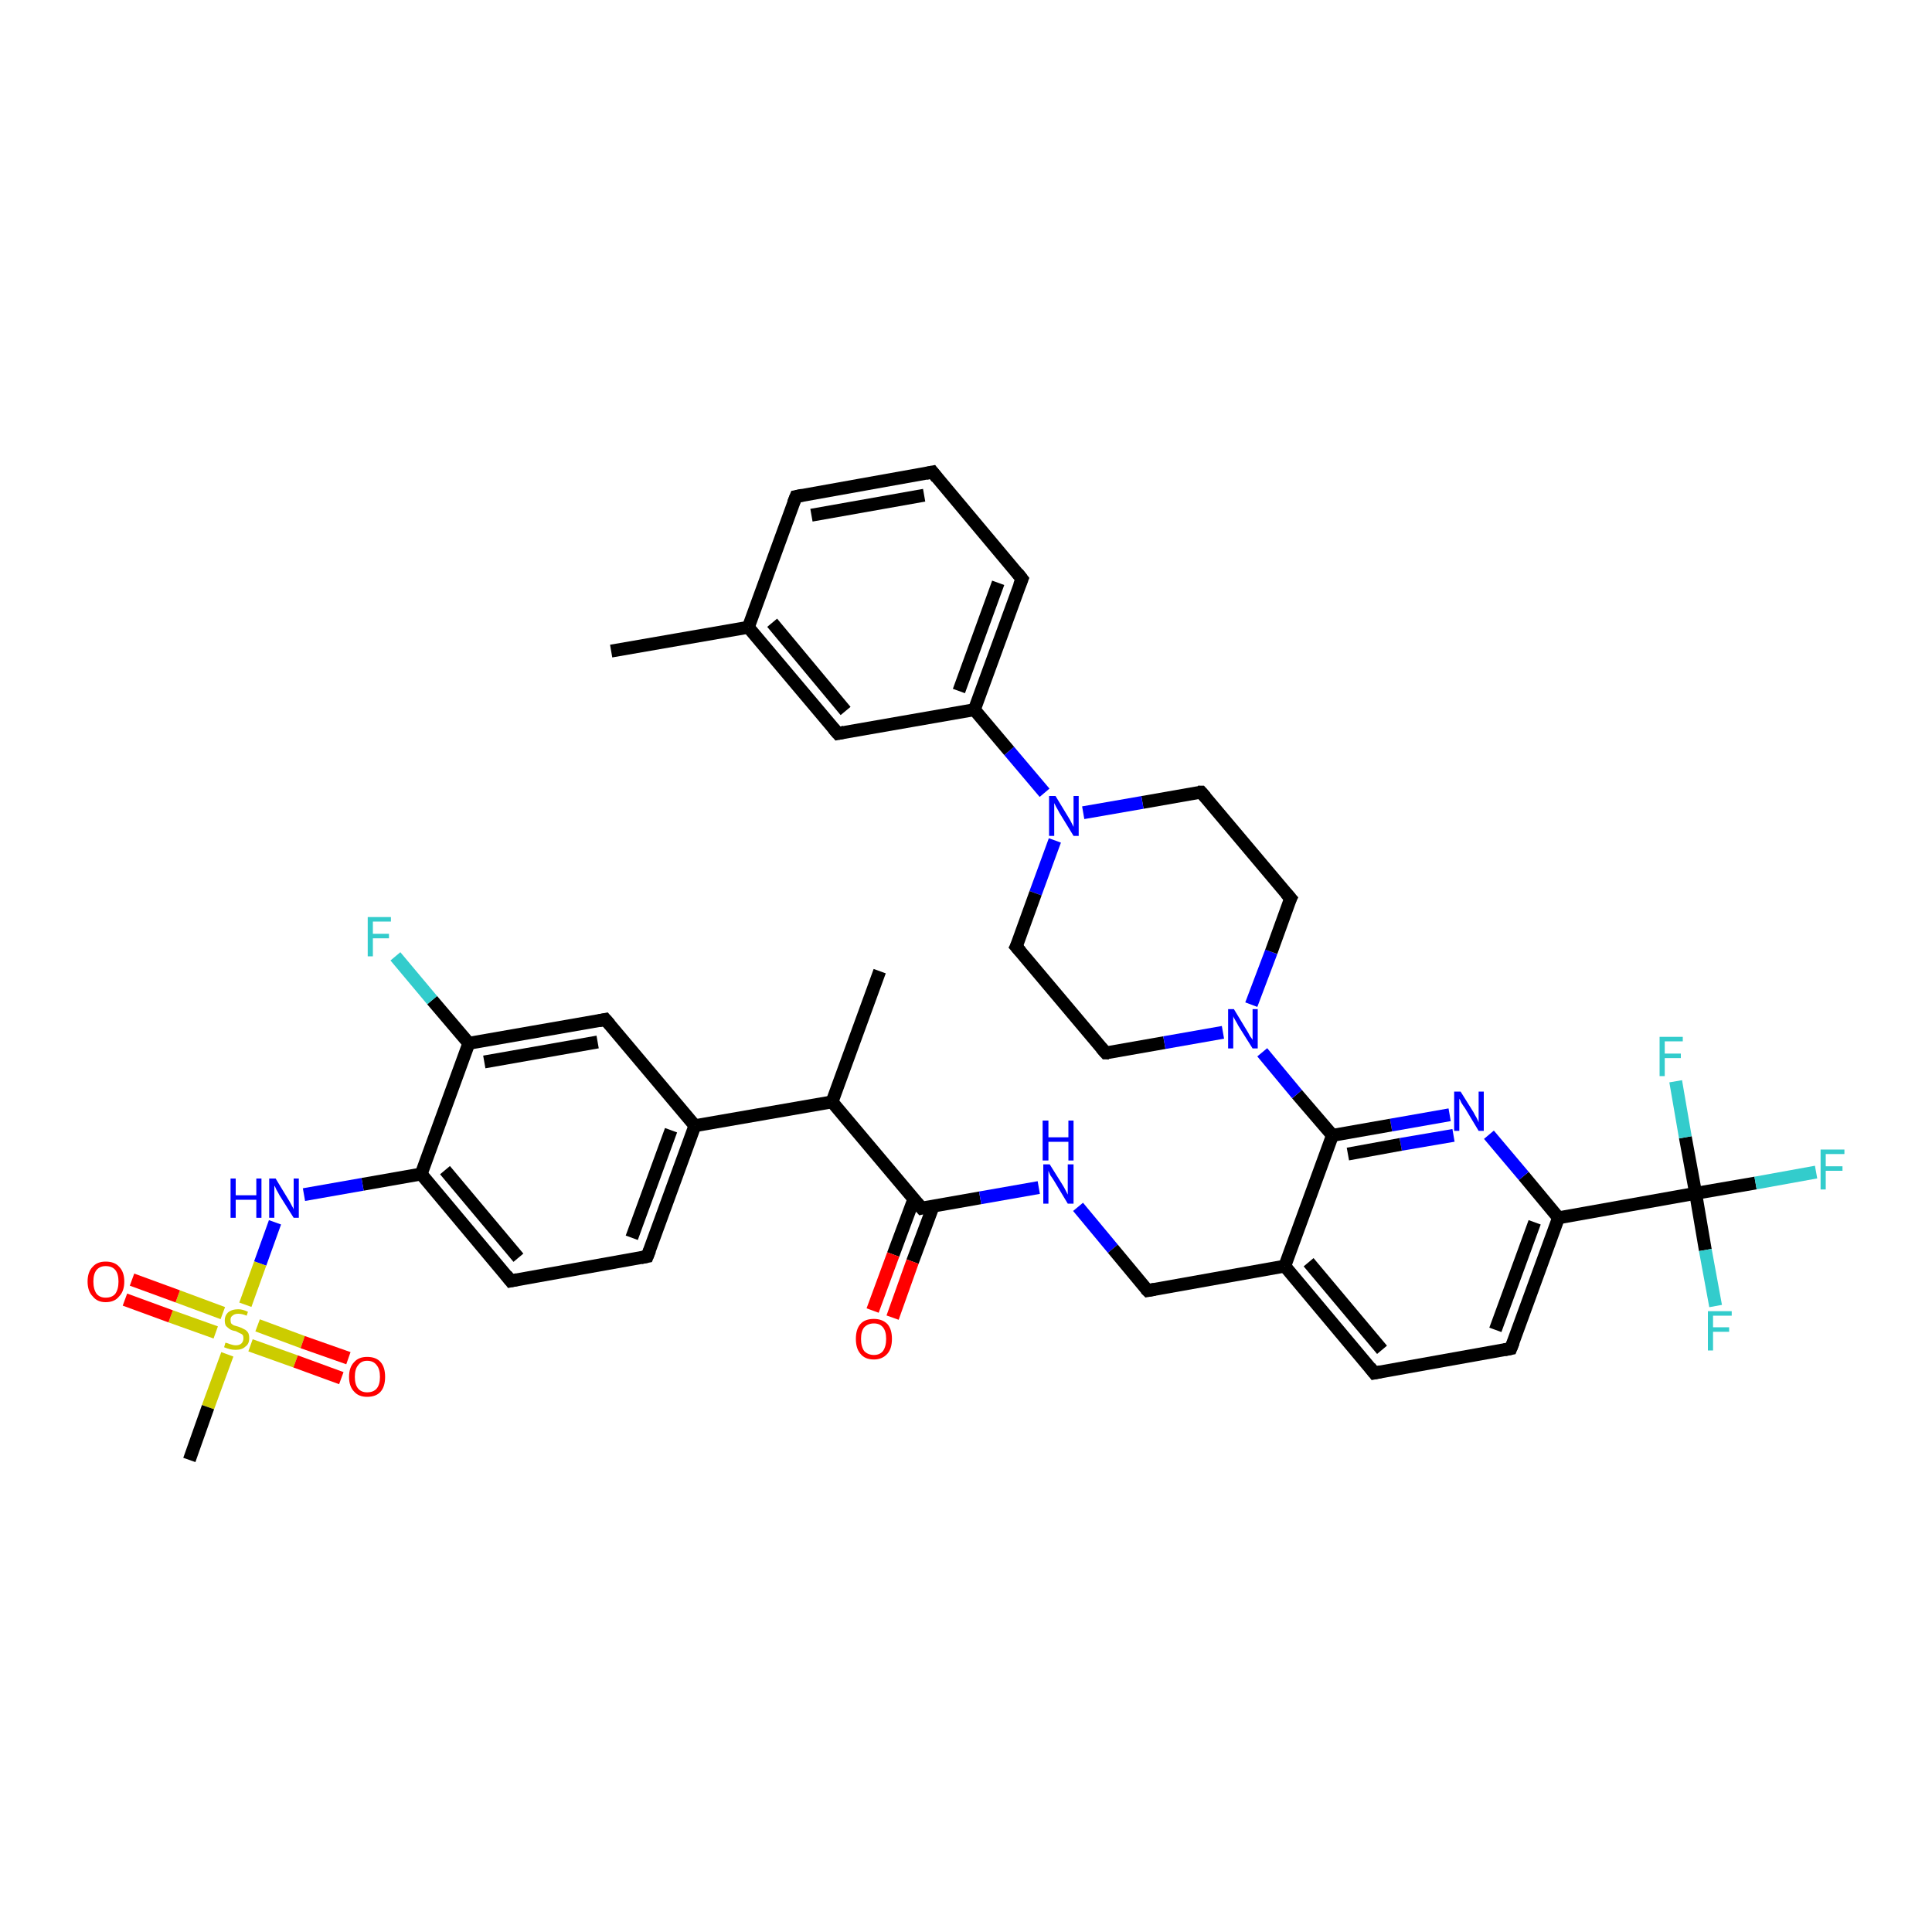 <?xml version='1.0' encoding='iso-8859-1'?>
<svg version='1.1' baseProfile='full'
              xmlns='http://www.w3.org/2000/svg'
                      xmlns:rdkit='http://www.rdkit.org/xml'
                      xmlns:xlink='http://www.w3.org/1999/xlink'
                  xml:space='preserve'
width='300px' height='300px' viewBox='0 0 300 300'>
<!-- END OF HEADER -->
<rect style='opacity:1.0;fill:#FFFFFF;stroke:none' width='300.0' height='300.0' x='0.0' y='0.0'> </rect>
<path class='bond-0 atom-0 atom-1' d='M 136.6,150.8 L 129.2,171.1' style='fill:none;fill-rule:evenodd;stroke:#000000;stroke-width:2.0px;stroke-linecap:butt;stroke-linejoin:miter;stroke-opacity:1' />
<path class='bond-1 atom-1 atom-2' d='M 129.2,171.1 L 143.1,187.6' style='fill:none;fill-rule:evenodd;stroke:#000000;stroke-width:2.0px;stroke-linecap:butt;stroke-linejoin:miter;stroke-opacity:1' />
<path class='bond-2 atom-2 atom-3' d='M 141.9,186.2 L 138.7,194.8' style='fill:none;fill-rule:evenodd;stroke:#000000;stroke-width:2.0px;stroke-linecap:butt;stroke-linejoin:miter;stroke-opacity:1' />
<path class='bond-2 atom-2 atom-3' d='M 138.7,194.8 L 135.5,203.5' style='fill:none;fill-rule:evenodd;stroke:#FF0000;stroke-width:2.0px;stroke-linecap:butt;stroke-linejoin:miter;stroke-opacity:1' />
<path class='bond-2 atom-2 atom-3' d='M 144.9,187.3 L 141.7,195.9' style='fill:none;fill-rule:evenodd;stroke:#000000;stroke-width:2.0px;stroke-linecap:butt;stroke-linejoin:miter;stroke-opacity:1' />
<path class='bond-2 atom-2 atom-3' d='M 141.7,195.9 L 138.6,204.6' style='fill:none;fill-rule:evenodd;stroke:#FF0000;stroke-width:2.0px;stroke-linecap:butt;stroke-linejoin:miter;stroke-opacity:1' />
<path class='bond-3 atom-2 atom-4' d='M 143.1,187.6 L 152.2,186.0' style='fill:none;fill-rule:evenodd;stroke:#000000;stroke-width:2.0px;stroke-linecap:butt;stroke-linejoin:miter;stroke-opacity:1' />
<path class='bond-3 atom-2 atom-4' d='M 152.2,186.0 L 161.3,184.4' style='fill:none;fill-rule:evenodd;stroke:#0000FF;stroke-width:2.0px;stroke-linecap:butt;stroke-linejoin:miter;stroke-opacity:1' />
<path class='bond-4 atom-4 atom-5' d='M 167.4,187.4 L 172.8,193.9' style='fill:none;fill-rule:evenodd;stroke:#0000FF;stroke-width:2.0px;stroke-linecap:butt;stroke-linejoin:miter;stroke-opacity:1' />
<path class='bond-4 atom-4 atom-5' d='M 172.8,193.9 L 178.2,200.4' style='fill:none;fill-rule:evenodd;stroke:#000000;stroke-width:2.0px;stroke-linecap:butt;stroke-linejoin:miter;stroke-opacity:1' />
<path class='bond-5 atom-5 atom-6' d='M 178.2,200.4 L 199.5,196.6' style='fill:none;fill-rule:evenodd;stroke:#000000;stroke-width:2.0px;stroke-linecap:butt;stroke-linejoin:miter;stroke-opacity:1' />
<path class='bond-6 atom-6 atom-7' d='M 199.5,196.6 L 213.4,213.2' style='fill:none;fill-rule:evenodd;stroke:#000000;stroke-width:2.0px;stroke-linecap:butt;stroke-linejoin:miter;stroke-opacity:1' />
<path class='bond-6 atom-6 atom-7' d='M 203.2,196.0 L 214.6,209.6' style='fill:none;fill-rule:evenodd;stroke:#000000;stroke-width:2.0px;stroke-linecap:butt;stroke-linejoin:miter;stroke-opacity:1' />
<path class='bond-7 atom-7 atom-8' d='M 213.4,213.2 L 234.6,209.4' style='fill:none;fill-rule:evenodd;stroke:#000000;stroke-width:2.0px;stroke-linecap:butt;stroke-linejoin:miter;stroke-opacity:1' />
<path class='bond-8 atom-8 atom-9' d='M 234.6,209.4 L 242.0,189.1' style='fill:none;fill-rule:evenodd;stroke:#000000;stroke-width:2.0px;stroke-linecap:butt;stroke-linejoin:miter;stroke-opacity:1' />
<path class='bond-8 atom-8 atom-9' d='M 232.2,206.5 L 238.3,189.8' style='fill:none;fill-rule:evenodd;stroke:#000000;stroke-width:2.0px;stroke-linecap:butt;stroke-linejoin:miter;stroke-opacity:1' />
<path class='bond-9 atom-9 atom-10' d='M 242.0,189.1 L 236.6,182.6' style='fill:none;fill-rule:evenodd;stroke:#000000;stroke-width:2.0px;stroke-linecap:butt;stroke-linejoin:miter;stroke-opacity:1' />
<path class='bond-9 atom-9 atom-10' d='M 236.6,182.6 L 231.2,176.2' style='fill:none;fill-rule:evenodd;stroke:#0000FF;stroke-width:2.0px;stroke-linecap:butt;stroke-linejoin:miter;stroke-opacity:1' />
<path class='bond-10 atom-10 atom-11' d='M 225.1,173.1 L 216.0,174.7' style='fill:none;fill-rule:evenodd;stroke:#0000FF;stroke-width:2.0px;stroke-linecap:butt;stroke-linejoin:miter;stroke-opacity:1' />
<path class='bond-10 atom-10 atom-11' d='M 216.0,174.7 L 206.9,176.3' style='fill:none;fill-rule:evenodd;stroke:#000000;stroke-width:2.0px;stroke-linecap:butt;stroke-linejoin:miter;stroke-opacity:1' />
<path class='bond-10 atom-10 atom-11' d='M 225.7,176.3 L 217.5,177.7' style='fill:none;fill-rule:evenodd;stroke:#0000FF;stroke-width:2.0px;stroke-linecap:butt;stroke-linejoin:miter;stroke-opacity:1' />
<path class='bond-10 atom-10 atom-11' d='M 217.5,177.7 L 209.3,179.2' style='fill:none;fill-rule:evenodd;stroke:#000000;stroke-width:2.0px;stroke-linecap:butt;stroke-linejoin:miter;stroke-opacity:1' />
<path class='bond-11 atom-11 atom-12' d='M 206.9,176.3 L 201.4,169.9' style='fill:none;fill-rule:evenodd;stroke:#000000;stroke-width:2.0px;stroke-linecap:butt;stroke-linejoin:miter;stroke-opacity:1' />
<path class='bond-11 atom-11 atom-12' d='M 201.4,169.9 L 196.0,163.4' style='fill:none;fill-rule:evenodd;stroke:#0000FF;stroke-width:2.0px;stroke-linecap:butt;stroke-linejoin:miter;stroke-opacity:1' />
<path class='bond-12 atom-12 atom-13' d='M 194.3,156.0 L 197.4,147.8' style='fill:none;fill-rule:evenodd;stroke:#0000FF;stroke-width:2.0px;stroke-linecap:butt;stroke-linejoin:miter;stroke-opacity:1' />
<path class='bond-12 atom-12 atom-13' d='M 197.4,147.8 L 200.4,139.5' style='fill:none;fill-rule:evenodd;stroke:#000000;stroke-width:2.0px;stroke-linecap:butt;stroke-linejoin:miter;stroke-opacity:1' />
<path class='bond-13 atom-13 atom-14' d='M 200.4,139.5 L 186.5,123.0' style='fill:none;fill-rule:evenodd;stroke:#000000;stroke-width:2.0px;stroke-linecap:butt;stroke-linejoin:miter;stroke-opacity:1' />
<path class='bond-14 atom-14 atom-15' d='M 186.5,123.0 L 177.4,124.6' style='fill:none;fill-rule:evenodd;stroke:#000000;stroke-width:2.0px;stroke-linecap:butt;stroke-linejoin:miter;stroke-opacity:1' />
<path class='bond-14 atom-14 atom-15' d='M 177.4,124.6 L 168.2,126.2' style='fill:none;fill-rule:evenodd;stroke:#0000FF;stroke-width:2.0px;stroke-linecap:butt;stroke-linejoin:miter;stroke-opacity:1' />
<path class='bond-15 atom-15 atom-16' d='M 163.8,130.5 L 160.8,138.7' style='fill:none;fill-rule:evenodd;stroke:#0000FF;stroke-width:2.0px;stroke-linecap:butt;stroke-linejoin:miter;stroke-opacity:1' />
<path class='bond-15 atom-15 atom-16' d='M 160.8,138.7 L 157.8,147.0' style='fill:none;fill-rule:evenodd;stroke:#000000;stroke-width:2.0px;stroke-linecap:butt;stroke-linejoin:miter;stroke-opacity:1' />
<path class='bond-16 atom-16 atom-17' d='M 157.8,147.0 L 171.7,163.5' style='fill:none;fill-rule:evenodd;stroke:#000000;stroke-width:2.0px;stroke-linecap:butt;stroke-linejoin:miter;stroke-opacity:1' />
<path class='bond-17 atom-15 atom-18' d='M 162.2,123.1 L 156.7,116.6' style='fill:none;fill-rule:evenodd;stroke:#0000FF;stroke-width:2.0px;stroke-linecap:butt;stroke-linejoin:miter;stroke-opacity:1' />
<path class='bond-17 atom-15 atom-18' d='M 156.7,116.6 L 151.3,110.2' style='fill:none;fill-rule:evenodd;stroke:#000000;stroke-width:2.0px;stroke-linecap:butt;stroke-linejoin:miter;stroke-opacity:1' />
<path class='bond-18 atom-18 atom-19' d='M 151.3,110.2 L 158.7,89.9' style='fill:none;fill-rule:evenodd;stroke:#000000;stroke-width:2.0px;stroke-linecap:butt;stroke-linejoin:miter;stroke-opacity:1' />
<path class='bond-18 atom-18 atom-19' d='M 148.9,107.3 L 155.0,90.5' style='fill:none;fill-rule:evenodd;stroke:#000000;stroke-width:2.0px;stroke-linecap:butt;stroke-linejoin:miter;stroke-opacity:1' />
<path class='bond-19 atom-19 atom-20' d='M 158.7,89.9 L 144.8,73.3' style='fill:none;fill-rule:evenodd;stroke:#000000;stroke-width:2.0px;stroke-linecap:butt;stroke-linejoin:miter;stroke-opacity:1' />
<path class='bond-20 atom-20 atom-21' d='M 144.8,73.3 L 123.6,77.1' style='fill:none;fill-rule:evenodd;stroke:#000000;stroke-width:2.0px;stroke-linecap:butt;stroke-linejoin:miter;stroke-opacity:1' />
<path class='bond-20 atom-20 atom-21' d='M 143.5,76.9 L 126.0,80.0' style='fill:none;fill-rule:evenodd;stroke:#000000;stroke-width:2.0px;stroke-linecap:butt;stroke-linejoin:miter;stroke-opacity:1' />
<path class='bond-21 atom-21 atom-22' d='M 123.6,77.1 L 116.2,97.4' style='fill:none;fill-rule:evenodd;stroke:#000000;stroke-width:2.0px;stroke-linecap:butt;stroke-linejoin:miter;stroke-opacity:1' />
<path class='bond-22 atom-22 atom-23' d='M 116.2,97.4 L 94.9,101.1' style='fill:none;fill-rule:evenodd;stroke:#000000;stroke-width:2.0px;stroke-linecap:butt;stroke-linejoin:miter;stroke-opacity:1' />
<path class='bond-23 atom-22 atom-24' d='M 116.2,97.4 L 130.1,113.9' style='fill:none;fill-rule:evenodd;stroke:#000000;stroke-width:2.0px;stroke-linecap:butt;stroke-linejoin:miter;stroke-opacity:1' />
<path class='bond-23 atom-22 atom-24' d='M 119.9,96.7 L 131.3,110.4' style='fill:none;fill-rule:evenodd;stroke:#000000;stroke-width:2.0px;stroke-linecap:butt;stroke-linejoin:miter;stroke-opacity:1' />
<path class='bond-24 atom-9 atom-25' d='M 242.0,189.1 L 263.3,185.3' style='fill:none;fill-rule:evenodd;stroke:#000000;stroke-width:2.0px;stroke-linecap:butt;stroke-linejoin:miter;stroke-opacity:1' />
<path class='bond-25 atom-25 atom-26' d='M 263.3,185.3 L 272.6,183.7' style='fill:none;fill-rule:evenodd;stroke:#000000;stroke-width:2.0px;stroke-linecap:butt;stroke-linejoin:miter;stroke-opacity:1' />
<path class='bond-25 atom-25 atom-26' d='M 272.6,183.7 L 282.0,182.0' style='fill:none;fill-rule:evenodd;stroke:#33CCCC;stroke-width:2.0px;stroke-linecap:butt;stroke-linejoin:miter;stroke-opacity:1' />
<path class='bond-26 atom-25 atom-27' d='M 263.3,185.3 L 264.8,194.1' style='fill:none;fill-rule:evenodd;stroke:#000000;stroke-width:2.0px;stroke-linecap:butt;stroke-linejoin:miter;stroke-opacity:1' />
<path class='bond-26 atom-25 atom-27' d='M 264.8,194.1 L 266.4,202.8' style='fill:none;fill-rule:evenodd;stroke:#33CCCC;stroke-width:2.0px;stroke-linecap:butt;stroke-linejoin:miter;stroke-opacity:1' />
<path class='bond-27 atom-25 atom-28' d='M 263.3,185.3 L 261.7,176.6' style='fill:none;fill-rule:evenodd;stroke:#000000;stroke-width:2.0px;stroke-linecap:butt;stroke-linejoin:miter;stroke-opacity:1' />
<path class='bond-27 atom-25 atom-28' d='M 261.7,176.6 L 260.2,167.9' style='fill:none;fill-rule:evenodd;stroke:#33CCCC;stroke-width:2.0px;stroke-linecap:butt;stroke-linejoin:miter;stroke-opacity:1' />
<path class='bond-28 atom-1 atom-29' d='M 129.2,171.1 L 107.9,174.8' style='fill:none;fill-rule:evenodd;stroke:#000000;stroke-width:2.0px;stroke-linecap:butt;stroke-linejoin:miter;stroke-opacity:1' />
<path class='bond-29 atom-29 atom-30' d='M 107.9,174.8 L 100.5,195.1' style='fill:none;fill-rule:evenodd;stroke:#000000;stroke-width:2.0px;stroke-linecap:butt;stroke-linejoin:miter;stroke-opacity:1' />
<path class='bond-29 atom-29 atom-30' d='M 104.2,175.5 L 98.1,192.2' style='fill:none;fill-rule:evenodd;stroke:#000000;stroke-width:2.0px;stroke-linecap:butt;stroke-linejoin:miter;stroke-opacity:1' />
<path class='bond-30 atom-30 atom-31' d='M 100.5,195.1 L 79.3,198.9' style='fill:none;fill-rule:evenodd;stroke:#000000;stroke-width:2.0px;stroke-linecap:butt;stroke-linejoin:miter;stroke-opacity:1' />
<path class='bond-31 atom-31 atom-32' d='M 79.3,198.9 L 65.4,182.3' style='fill:none;fill-rule:evenodd;stroke:#000000;stroke-width:2.0px;stroke-linecap:butt;stroke-linejoin:miter;stroke-opacity:1' />
<path class='bond-31 atom-31 atom-32' d='M 80.5,195.3 L 69.1,181.7' style='fill:none;fill-rule:evenodd;stroke:#000000;stroke-width:2.0px;stroke-linecap:butt;stroke-linejoin:miter;stroke-opacity:1' />
<path class='bond-32 atom-32 atom-33' d='M 65.4,182.3 L 56.3,183.9' style='fill:none;fill-rule:evenodd;stroke:#000000;stroke-width:2.0px;stroke-linecap:butt;stroke-linejoin:miter;stroke-opacity:1' />
<path class='bond-32 atom-32 atom-33' d='M 56.3,183.9 L 47.2,185.5' style='fill:none;fill-rule:evenodd;stroke:#0000FF;stroke-width:2.0px;stroke-linecap:butt;stroke-linejoin:miter;stroke-opacity:1' />
<path class='bond-33 atom-33 atom-34' d='M 42.7,189.8 L 40.4,196.2' style='fill:none;fill-rule:evenodd;stroke:#0000FF;stroke-width:2.0px;stroke-linecap:butt;stroke-linejoin:miter;stroke-opacity:1' />
<path class='bond-33 atom-33 atom-34' d='M 40.4,196.2 L 38.1,202.6' style='fill:none;fill-rule:evenodd;stroke:#CCCC00;stroke-width:2.0px;stroke-linecap:butt;stroke-linejoin:miter;stroke-opacity:1' />
<path class='bond-34 atom-34 atom-35' d='M 35.3,210.3 L 32.3,218.5' style='fill:none;fill-rule:evenodd;stroke:#CCCC00;stroke-width:2.0px;stroke-linecap:butt;stroke-linejoin:miter;stroke-opacity:1' />
<path class='bond-34 atom-34 atom-35' d='M 32.3,218.5 L 29.4,226.7' style='fill:none;fill-rule:evenodd;stroke:#000000;stroke-width:2.0px;stroke-linecap:butt;stroke-linejoin:miter;stroke-opacity:1' />
<path class='bond-35 atom-34 atom-36' d='M 38.9,208.9 L 45.9,211.4' style='fill:none;fill-rule:evenodd;stroke:#CCCC00;stroke-width:2.0px;stroke-linecap:butt;stroke-linejoin:miter;stroke-opacity:1' />
<path class='bond-35 atom-34 atom-36' d='M 45.9,211.4 L 53.0,214.0' style='fill:none;fill-rule:evenodd;stroke:#FF0000;stroke-width:2.0px;stroke-linecap:butt;stroke-linejoin:miter;stroke-opacity:1' />
<path class='bond-35 atom-34 atom-36' d='M 40.0,205.8 L 47.0,208.4' style='fill:none;fill-rule:evenodd;stroke:#CCCC00;stroke-width:2.0px;stroke-linecap:butt;stroke-linejoin:miter;stroke-opacity:1' />
<path class='bond-35 atom-34 atom-36' d='M 47.0,208.4 L 54.1,210.9' style='fill:none;fill-rule:evenodd;stroke:#FF0000;stroke-width:2.0px;stroke-linecap:butt;stroke-linejoin:miter;stroke-opacity:1' />
<path class='bond-36 atom-34 atom-37' d='M 34.6,203.9 L 27.6,201.3' style='fill:none;fill-rule:evenodd;stroke:#CCCC00;stroke-width:2.0px;stroke-linecap:butt;stroke-linejoin:miter;stroke-opacity:1' />
<path class='bond-36 atom-34 atom-37' d='M 27.6,201.3 L 20.5,198.7' style='fill:none;fill-rule:evenodd;stroke:#FF0000;stroke-width:2.0px;stroke-linecap:butt;stroke-linejoin:miter;stroke-opacity:1' />
<path class='bond-36 atom-34 atom-37' d='M 33.5,206.9 L 26.5,204.4' style='fill:none;fill-rule:evenodd;stroke:#CCCC00;stroke-width:2.0px;stroke-linecap:butt;stroke-linejoin:miter;stroke-opacity:1' />
<path class='bond-36 atom-34 atom-37' d='M 26.5,204.4 L 19.4,201.8' style='fill:none;fill-rule:evenodd;stroke:#FF0000;stroke-width:2.0px;stroke-linecap:butt;stroke-linejoin:miter;stroke-opacity:1' />
<path class='bond-37 atom-32 atom-38' d='M 65.4,182.3 L 72.8,162.0' style='fill:none;fill-rule:evenodd;stroke:#000000;stroke-width:2.0px;stroke-linecap:butt;stroke-linejoin:miter;stroke-opacity:1' />
<path class='bond-38 atom-38 atom-39' d='M 72.8,162.0 L 67.1,155.3' style='fill:none;fill-rule:evenodd;stroke:#000000;stroke-width:2.0px;stroke-linecap:butt;stroke-linejoin:miter;stroke-opacity:1' />
<path class='bond-38 atom-38 atom-39' d='M 67.1,155.3 L 61.4,148.5' style='fill:none;fill-rule:evenodd;stroke:#33CCCC;stroke-width:2.0px;stroke-linecap:butt;stroke-linejoin:miter;stroke-opacity:1' />
<path class='bond-39 atom-38 atom-40' d='M 72.8,162.0 L 94.0,158.3' style='fill:none;fill-rule:evenodd;stroke:#000000;stroke-width:2.0px;stroke-linecap:butt;stroke-linejoin:miter;stroke-opacity:1' />
<path class='bond-39 atom-38 atom-40' d='M 75.2,164.9 L 92.8,161.8' style='fill:none;fill-rule:evenodd;stroke:#000000;stroke-width:2.0px;stroke-linecap:butt;stroke-linejoin:miter;stroke-opacity:1' />
<path class='bond-40 atom-11 atom-6' d='M 206.9,176.3 L 199.5,196.6' style='fill:none;fill-rule:evenodd;stroke:#000000;stroke-width:2.0px;stroke-linecap:butt;stroke-linejoin:miter;stroke-opacity:1' />
<path class='bond-41 atom-17 atom-12' d='M 171.7,163.5 L 180.8,161.9' style='fill:none;fill-rule:evenodd;stroke:#000000;stroke-width:2.0px;stroke-linecap:butt;stroke-linejoin:miter;stroke-opacity:1' />
<path class='bond-41 atom-17 atom-12' d='M 180.8,161.9 L 189.9,160.3' style='fill:none;fill-rule:evenodd;stroke:#0000FF;stroke-width:2.0px;stroke-linecap:butt;stroke-linejoin:miter;stroke-opacity:1' />
<path class='bond-42 atom-24 atom-18' d='M 130.1,113.9 L 151.3,110.2' style='fill:none;fill-rule:evenodd;stroke:#000000;stroke-width:2.0px;stroke-linecap:butt;stroke-linejoin:miter;stroke-opacity:1' />
<path class='bond-43 atom-40 atom-29' d='M 94.0,158.3 L 107.9,174.8' style='fill:none;fill-rule:evenodd;stroke:#000000;stroke-width:2.0px;stroke-linecap:butt;stroke-linejoin:miter;stroke-opacity:1' />
<path d='M 142.4,186.8 L 143.1,187.6 L 143.5,187.5' style='fill:none;stroke:#000000;stroke-width:2.0px;stroke-linecap:butt;stroke-linejoin:miter;stroke-opacity:1;' />
<path d='M 177.9,200.1 L 178.2,200.4 L 179.3,200.2' style='fill:none;stroke:#000000;stroke-width:2.0px;stroke-linecap:butt;stroke-linejoin:miter;stroke-opacity:1;' />
<path d='M 212.7,212.3 L 213.4,213.2 L 214.4,213.0' style='fill:none;stroke:#000000;stroke-width:2.0px;stroke-linecap:butt;stroke-linejoin:miter;stroke-opacity:1;' />
<path d='M 233.6,209.6 L 234.6,209.4 L 235.0,208.4' style='fill:none;stroke:#000000;stroke-width:2.0px;stroke-linecap:butt;stroke-linejoin:miter;stroke-opacity:1;' />
<path d='M 200.2,139.9 L 200.4,139.5 L 199.7,138.7' style='fill:none;stroke:#000000;stroke-width:2.0px;stroke-linecap:butt;stroke-linejoin:miter;stroke-opacity:1;' />
<path d='M 187.2,123.8 L 186.5,123.0 L 186.0,123.0' style='fill:none;stroke:#000000;stroke-width:2.0px;stroke-linecap:butt;stroke-linejoin:miter;stroke-opacity:1;' />
<path d='M 158.0,146.6 L 157.8,147.0 L 158.5,147.8' style='fill:none;stroke:#000000;stroke-width:2.0px;stroke-linecap:butt;stroke-linejoin:miter;stroke-opacity:1;' />
<path d='M 171.0,162.7 L 171.7,163.5 L 172.2,163.5' style='fill:none;stroke:#000000;stroke-width:2.0px;stroke-linecap:butt;stroke-linejoin:miter;stroke-opacity:1;' />
<path d='M 158.3,90.9 L 158.7,89.9 L 158.0,89.0' style='fill:none;stroke:#000000;stroke-width:2.0px;stroke-linecap:butt;stroke-linejoin:miter;stroke-opacity:1;' />
<path d='M 145.5,74.2 L 144.8,73.3 L 143.8,73.5' style='fill:none;stroke:#000000;stroke-width:2.0px;stroke-linecap:butt;stroke-linejoin:miter;stroke-opacity:1;' />
<path d='M 124.6,76.9 L 123.6,77.1 L 123.2,78.1' style='fill:none;stroke:#000000;stroke-width:2.0px;stroke-linecap:butt;stroke-linejoin:miter;stroke-opacity:1;' />
<path d='M 129.4,113.1 L 130.1,113.9 L 131.1,113.7' style='fill:none;stroke:#000000;stroke-width:2.0px;stroke-linecap:butt;stroke-linejoin:miter;stroke-opacity:1;' />
<path d='M 100.9,194.1 L 100.5,195.1 L 99.5,195.3' style='fill:none;stroke:#000000;stroke-width:2.0px;stroke-linecap:butt;stroke-linejoin:miter;stroke-opacity:1;' />
<path d='M 80.3,198.7 L 79.3,198.9 L 78.6,198.0' style='fill:none;stroke:#000000;stroke-width:2.0px;stroke-linecap:butt;stroke-linejoin:miter;stroke-opacity:1;' />
<path d='M 93.0,158.5 L 94.0,158.3 L 94.7,159.1' style='fill:none;stroke:#000000;stroke-width:2.0px;stroke-linecap:butt;stroke-linejoin:miter;stroke-opacity:1;' />
<path class='atom-3' d='M 132.9 207.9
Q 132.9 206.4, 133.6 205.6
Q 134.3 204.8, 135.7 204.8
Q 137.0 204.8, 137.8 205.6
Q 138.5 206.4, 138.5 207.9
Q 138.5 209.4, 137.8 210.2
Q 137.0 211.1, 135.7 211.1
Q 134.3 211.1, 133.6 210.2
Q 132.9 209.4, 132.9 207.9
M 135.7 210.4
Q 136.6 210.4, 137.1 209.8
Q 137.6 209.1, 137.6 207.9
Q 137.6 206.7, 137.1 206.1
Q 136.6 205.5, 135.7 205.5
Q 134.8 205.5, 134.2 206.1
Q 133.7 206.7, 133.7 207.9
Q 133.7 209.1, 134.2 209.8
Q 134.8 210.4, 135.7 210.4
' fill='#FF0000'/>
<path class='atom-4' d='M 163.0 180.8
L 165.0 184.0
Q 165.2 184.3, 165.5 184.9
Q 165.8 185.5, 165.8 185.5
L 165.8 180.8
L 166.7 180.8
L 166.7 186.9
L 165.8 186.9
L 163.7 183.4
Q 163.4 182.9, 163.1 182.5
Q 162.9 182.0, 162.8 181.8
L 162.8 186.9
L 162.0 186.9
L 162.0 180.8
L 163.0 180.8
' fill='#0000FF'/>
<path class='atom-4' d='M 161.9 174.0
L 162.8 174.0
L 162.8 176.6
L 165.9 176.6
L 165.9 174.0
L 166.7 174.0
L 166.7 180.2
L 165.9 180.2
L 165.9 177.3
L 162.8 177.3
L 162.8 180.2
L 161.9 180.2
L 161.9 174.0
' fill='#0000FF'/>
<path class='atom-10' d='M 226.8 169.5
L 228.8 172.7
Q 229.0 173.1, 229.3 173.6
Q 229.6 174.2, 229.6 174.3
L 229.6 169.5
L 230.4 169.5
L 230.4 175.6
L 229.6 175.6
L 227.5 172.1
Q 227.2 171.7, 226.9 171.2
Q 226.7 170.7, 226.6 170.6
L 226.6 175.6
L 225.8 175.6
L 225.8 169.5
L 226.8 169.5
' fill='#0000FF'/>
<path class='atom-12' d='M 191.6 156.7
L 193.6 160.0
Q 193.8 160.3, 194.1 160.9
Q 194.5 161.4, 194.5 161.5
L 194.5 156.7
L 195.3 156.7
L 195.3 162.8
L 194.5 162.8
L 192.3 159.3
Q 192.1 158.9, 191.8 158.4
Q 191.5 157.9, 191.5 157.8
L 191.5 162.8
L 190.7 162.8
L 190.7 156.7
L 191.6 156.7
' fill='#0000FF'/>
<path class='atom-15' d='M 163.9 123.6
L 165.9 126.9
Q 166.1 127.2, 166.4 127.8
Q 166.7 128.4, 166.7 128.4
L 166.7 123.6
L 167.5 123.6
L 167.5 129.8
L 166.7 129.8
L 164.5 126.2
Q 164.3 125.8, 164.0 125.3
Q 163.8 124.9, 163.7 124.7
L 163.7 129.8
L 162.9 129.8
L 162.9 123.6
L 163.9 123.6
' fill='#0000FF'/>
<path class='atom-26' d='M 282.7 178.5
L 286.4 178.5
L 286.4 179.2
L 283.5 179.2
L 283.5 181.1
L 286.1 181.1
L 286.1 181.8
L 283.5 181.8
L 283.5 184.7
L 282.7 184.7
L 282.7 178.5
' fill='#33CCCC'/>
<path class='atom-27' d='M 265.2 203.6
L 268.9 203.6
L 268.9 204.3
L 266.0 204.3
L 266.0 206.1
L 268.5 206.1
L 268.5 206.8
L 266.0 206.8
L 266.0 209.7
L 265.2 209.7
L 265.2 203.6
' fill='#33CCCC'/>
<path class='atom-28' d='M 257.7 161.0
L 261.3 161.0
L 261.3 161.7
L 258.5 161.7
L 258.5 163.6
L 261.0 163.6
L 261.0 164.3
L 258.5 164.3
L 258.5 167.1
L 257.7 167.1
L 257.7 161.0
' fill='#33CCCC'/>
<path class='atom-33' d='M 35.8 183.0
L 36.6 183.0
L 36.6 185.6
L 39.8 185.6
L 39.8 183.0
L 40.6 183.0
L 40.6 189.1
L 39.8 189.1
L 39.8 186.3
L 36.6 186.3
L 36.6 189.1
L 35.8 189.1
L 35.8 183.0
' fill='#0000FF'/>
<path class='atom-33' d='M 42.8 183.0
L 44.8 186.3
Q 45.0 186.6, 45.3 187.2
Q 45.6 187.7, 45.6 187.8
L 45.6 183.0
L 46.4 183.0
L 46.4 189.1
L 45.6 189.1
L 43.4 185.6
Q 43.2 185.2, 42.9 184.7
Q 42.7 184.2, 42.6 184.1
L 42.6 189.1
L 41.8 189.1
L 41.8 183.0
L 42.8 183.0
' fill='#0000FF'/>
<path class='atom-34' d='M 35.0 208.5
Q 35.1 208.5, 35.4 208.6
Q 35.6 208.7, 36.0 208.8
Q 36.3 208.9, 36.6 208.9
Q 37.2 208.9, 37.5 208.6
Q 37.8 208.3, 37.8 207.8
Q 37.8 207.5, 37.7 207.3
Q 37.5 207.1, 37.2 207.0
Q 37.0 206.9, 36.6 206.7
Q 36.0 206.6, 35.7 206.4
Q 35.4 206.2, 35.1 205.9
Q 34.9 205.6, 34.9 205.0
Q 34.9 204.3, 35.4 203.8
Q 36.0 203.3, 37.0 203.3
Q 37.7 203.3, 38.5 203.7
L 38.3 204.3
Q 37.6 204.0, 37.0 204.0
Q 36.4 204.0, 36.1 204.3
Q 35.8 204.5, 35.8 204.9
Q 35.8 205.3, 35.9 205.5
Q 36.1 205.7, 36.3 205.8
Q 36.6 205.9, 37.0 206.0
Q 37.6 206.2, 37.9 206.4
Q 38.2 206.5, 38.5 206.9
Q 38.7 207.2, 38.7 207.8
Q 38.7 208.7, 38.1 209.1
Q 37.6 209.6, 36.6 209.6
Q 36.1 209.6, 35.7 209.5
Q 35.3 209.4, 34.8 209.2
L 35.0 208.5
' fill='#CCCC00'/>
<path class='atom-36' d='M 54.2 213.8
Q 54.2 212.3, 55.0 211.5
Q 55.7 210.7, 57.0 210.7
Q 58.4 210.7, 59.1 211.5
Q 59.8 212.3, 59.8 213.8
Q 59.8 215.3, 59.1 216.1
Q 58.4 216.9, 57.0 216.9
Q 55.7 216.9, 55.0 216.1
Q 54.2 215.3, 54.2 213.8
M 57.0 216.2
Q 58.0 216.2, 58.5 215.6
Q 59.0 215.0, 59.0 213.8
Q 59.0 212.6, 58.5 212.0
Q 58.0 211.3, 57.0 211.3
Q 56.1 211.3, 55.6 212.0
Q 55.1 212.6, 55.1 213.8
Q 55.1 215.0, 55.6 215.6
Q 56.1 216.2, 57.0 216.2
' fill='#FF0000'/>
<path class='atom-37' d='M 13.6 199.0
Q 13.6 197.5, 14.4 196.7
Q 15.1 195.9, 16.4 195.9
Q 17.8 195.9, 18.5 196.7
Q 19.3 197.5, 19.3 199.0
Q 19.3 200.5, 18.5 201.3
Q 17.8 202.2, 16.4 202.2
Q 15.1 202.2, 14.4 201.3
Q 13.6 200.5, 13.6 199.0
M 16.4 201.5
Q 17.4 201.5, 17.9 200.9
Q 18.4 200.2, 18.4 199.0
Q 18.4 197.8, 17.9 197.2
Q 17.4 196.6, 16.4 196.6
Q 15.5 196.6, 15.0 197.2
Q 14.5 197.8, 14.5 199.0
Q 14.5 200.2, 15.0 200.9
Q 15.5 201.5, 16.4 201.5
' fill='#FF0000'/>
<path class='atom-39' d='M 57.1 142.4
L 60.7 142.4
L 60.7 143.1
L 57.9 143.1
L 57.9 145.0
L 60.4 145.0
L 60.4 145.7
L 57.9 145.7
L 57.9 148.5
L 57.1 148.5
L 57.1 142.4
' fill='#33CCCC'/>
</svg>
